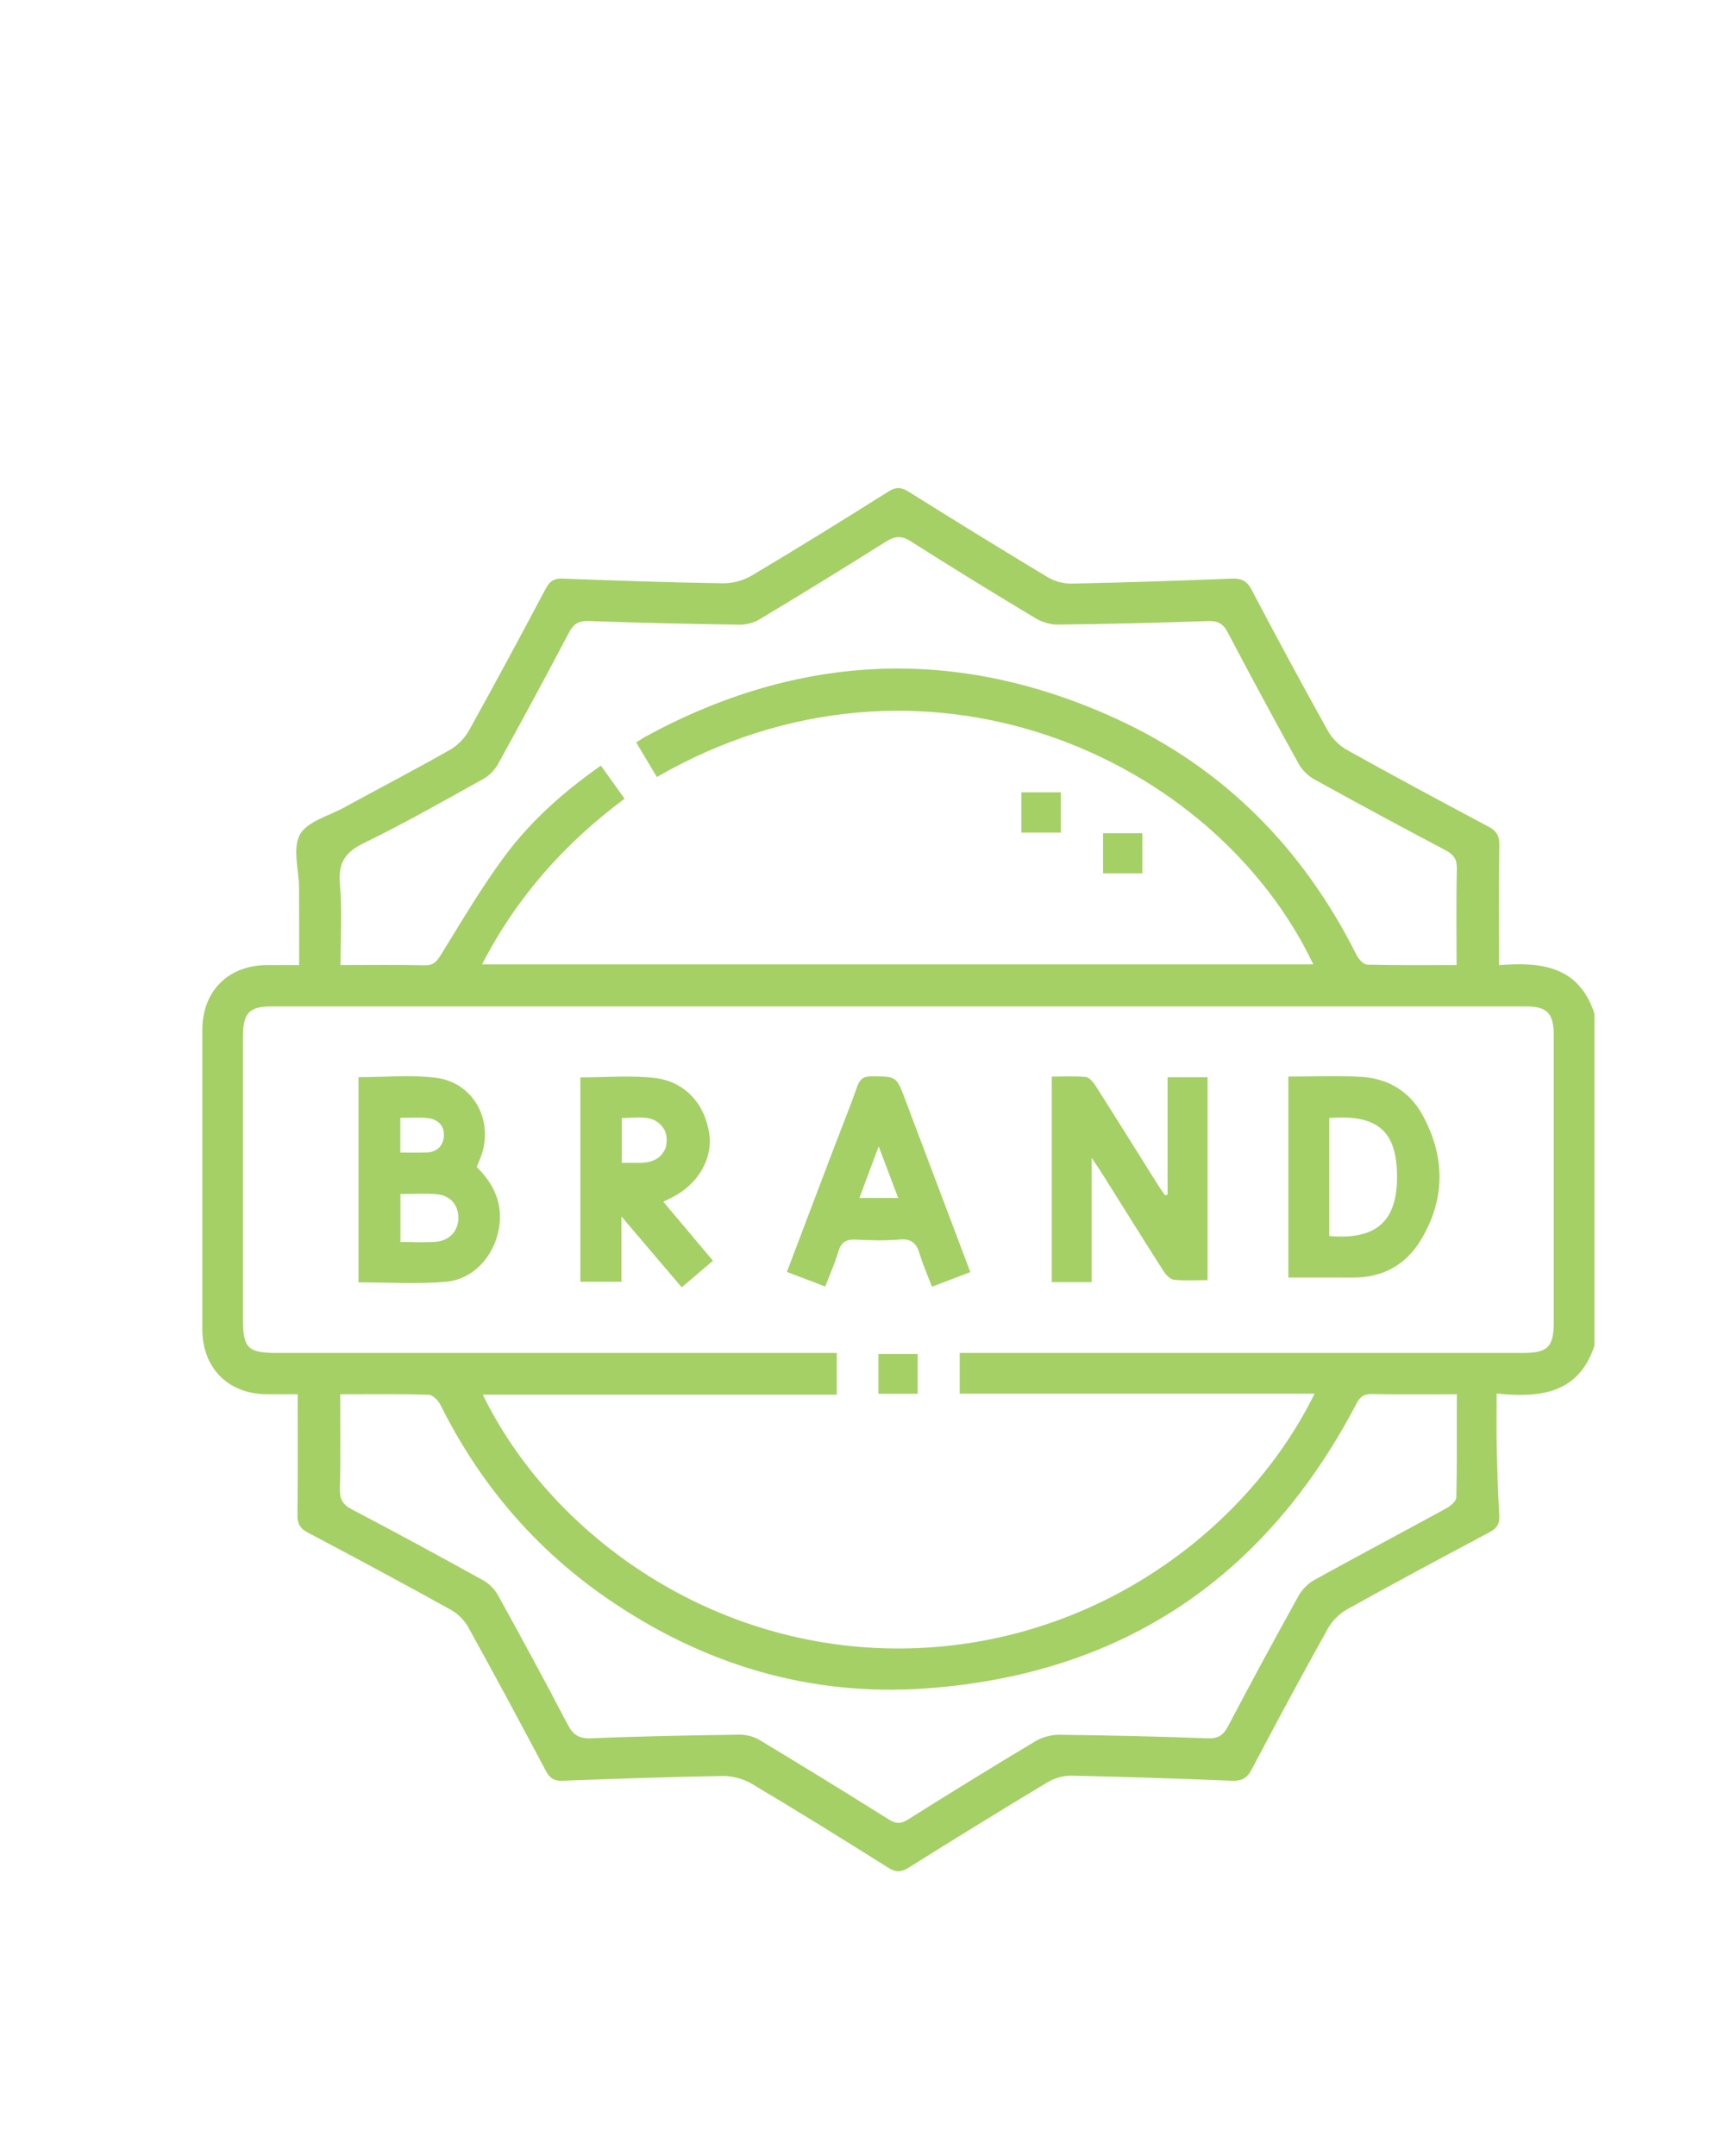 <?xml version="1.0" encoding="UTF-8"?>
<svg id="Layer_1" data-name="Layer 1" xmlns="http://www.w3.org/2000/svg" viewBox="0 0 302.582 379.725">
  <defs>
    <style>
      .cls-1 {
        fill: #a5d066;
      }
    </style>
  </defs>
  <path class="cls-1" d="m280.828,236.964c-2.799,8.504-9.599,9.229-17.23,8.451,0,3.297-.053,6.297.013,9.295.09,4.07.215,8.141.445,12.204.084,1.488-.447,2.251-1.751,2.943-8.375,4.443-16.731,8.924-25.013,13.536-1.357.755-2.655,2.031-3.41,3.384-4.579,8.212-9.042,16.492-13.42,24.814-.834,1.586-1.773,2.075-3.512,2.005-9.409-.381-18.822-.694-28.237-.885-1.405-.028-3.001.421-4.21,1.147-8.199,4.924-16.337,9.95-24.443,15.027-1.32.827-2.236.896-3.606.033-7.96-5.014-15.958-9.97-24.04-14.781-1.463-.871-3.387-1.395-5.087-1.369-9.415.144-18.827.475-28.237.829-1.492.056-2.259-.438-2.949-1.738-4.481-8.447-9.003-16.873-13.632-25.239-.683-1.234-1.831-2.428-3.059-3.108-8.364-4.632-16.789-9.156-25.243-13.624-1.4-.74-1.844-1.579-1.822-3.144.097-6.938.042-13.879.042-21.207-1.51,0-3.468.012-5.426-.002-6.823-.05-11.363-4.611-11.367-11.448-.009-17.563-.009-35.126,0-52.689.003-6.849,4.533-11.394,11.37-11.441,1.897-.013,3.795-.002,5.678-.002,0-4.671.023-9.111-.008-13.552-.022-3.189-1.181-6.95.133-9.401,1.238-2.309,5.024-3.284,7.734-4.764,6.224-3.399,12.516-6.676,18.684-10.173,1.349-.765,2.618-2.061,3.373-3.418,4.611-8.285,9.091-16.644,13.539-25.018.691-1.3,1.46-1.791,2.951-1.735,9.41.354,18.823.685,28.237.829,1.7.026,3.624-.499,5.087-1.369,8.083-4.811,16.081-9.767,24.04-14.781,1.37-.863,2.286-.794,3.606.033,8.105,5.077,16.244,10.103,24.442,15.027,1.209.726,2.805,1.175,4.21,1.147,9.415-.191,18.827-.504,28.237-.884,1.737-.07,2.678.413,3.514,2.002,4.376,8.323,8.839,16.602,13.418,24.815.755,1.354,2.052,2.63,3.409,3.386,8.211,4.578,16.495,9.026,24.798,13.433,1.434.761,2.01,1.596,1.982,3.285-.115,6.93-.048,13.863-.048,21.155,6.984-.552,14.021-.101,16.806,8.555v58.438Zm-49.296,8.468h-62.503v-7.171c1.134,0,2.146,0,3.158,0,32.003,0,64.006.001,96.009-.002,4.441,0,5.455-1.033,5.456-5.523.002-16.763.003-33.525,0-50.288,0-4.041-1.116-5.215-5.037-5.215-73.583-.006-147.166-.006-220.749,0-3.946,0-5.063,1.161-5.064,5.184-.004,16.683-.002,33.366-.001,50.049,0,4.92.89,5.795,5.9,5.795,31.843,0,63.687,0,95.53,0h3.148v7.348h-62.342c11.675,23.984,39.165,44.375,72.332,44.692,34.067.325,61.992-20.18,74.164-44.87Zm25.007-75.483c0-5.769-.088-11.331.053-16.888.043-1.708-.517-2.547-1.97-3.314-7.747-4.094-15.462-8.25-23.129-12.492-1.104-.611-2.162-1.652-2.772-2.754-4.245-7.666-8.412-15.376-12.487-23.134-.831-1.583-1.779-2.054-3.533-1.993-8.77.307-17.546.515-26.321.62-1.332.016-2.836-.42-3.984-1.108-7.379-4.431-14.721-8.928-21.979-13.554-1.684-1.073-2.834-.928-4.434.081-7.345,4.635-14.752,9.173-22.196,13.649-1.015.611-2.363.963-3.55.946-8.855-.128-17.71-.323-26.56-.64-1.795-.064-2.671.517-3.486,2.067-4.079,7.756-8.25,15.465-12.487,23.136-.575,1.042-1.559,2.037-2.598,2.614-6.965,3.863-13.894,7.819-21.052,11.297-3.374,1.64-4.517,3.577-4.177,7.29.424,4.633.102,9.335.102,14.182,5.399,0,10.098-.07,14.792.04,1.528.036,2.127-.617,2.877-1.831,3.639-5.885,7.149-11.886,11.266-17.428,4.618-6.217,10.42-11.353,16.918-15.907,1.43,2,2.758,3.857,4.167,5.828-10.573,7.87-19.006,17.345-25.1,29.174h146.408c-17.446-36.646-68.927-59.904-115.617-32.999-1.199-2.005-2.398-4.011-3.635-6.08.726-.46,1.174-.783,1.656-1.045,27.101-14.74,54.839-15.969,82.862-3.141,19.006,8.7,32.973,22.898,42.343,41.609.362.723,1.222,1.68,1.874,1.699,5.009.142,10.025.078,15.748.078ZM59.921,245.539c0,5.725.102,11.145-.056,16.558-.054,1.851.426,2.833,2.101,3.71,7.76,4.064,15.459,8.247,23.125,12.486,1.039.575,2.028,1.565,2.603,2.605,4.16,7.53,8.27,15.09,12.244,22.72.971,1.865,1.984,2.6,4.192,2.506,8.686-.37,17.383-.519,26.077-.642,1.188-.017,2.54.321,3.553.931,7.646,4.6,15.249,9.275,22.807,14.018,1.277.801,2.14.754,3.395-.034,7.423-4.662,14.882-9.27,22.404-13.769,1.209-.723,2.804-1.144,4.214-1.128,8.694.098,17.389.292,26.078.623,1.903.072,2.8-.537,3.659-2.176,4.033-7.689,8.176-15.32,12.387-22.912.613-1.105,1.647-2.17,2.749-2.778,7.737-4.277,15.554-8.409,23.309-12.654.735-.403,1.722-1.257,1.737-1.921.135-5.965.079-11.934.079-18.144-5.467,0-10.24.062-15.009-.038-1.433-.03-2.058.536-2.685,1.732-16.008,30.538-41.124,47.544-75.569,50.09-20.684,1.529-39.584-4.197-56.596-15.984-12.643-8.76-22.288-20.164-29.149-33.942-.383-.77-1.344-1.752-2.063-1.774-4.931-.156-9.87-.082-15.587-.082Z"/>
  <path class="cls-1" d="m205.64,210.374v-20.666h7.044v35.73c-2.011,0-3.989.132-5.932-.073-.668-.071-1.42-.874-1.839-1.53-3.646-5.71-7.222-11.464-10.825-17.2-.454-.723-.947-1.421-1.818-2.722v21.874h-7.037v-36.194c1.962,0,4.012-.137,6.025.079.651.07,1.345.975,1.777,1.653,3.638,5.716,7.217,11.47,10.821,17.208.417.664.873,1.303,1.311,1.954.158-.038.316-.076.475-.114Z"/>
  <path class="cls-1" d="m83.955,205.504c2.995,2.958,4.659,6.41,3.939,10.737-.822,4.942-4.485,9.072-9.407,9.491-5.042.429-10.15.095-15.352.095v-36.13c4.639,0,9.214-.456,13.66.106,6.814.862,10.395,7.918,7.737,14.319-.181.437-.365.873-.577,1.382Zm-13.431,13.211c2.249,0,4.231.116,6.193-.029,2.442-.181,3.996-1.913,4.014-4.181.018-2.222-1.352-3.948-3.709-4.183-2.098-.209-4.233-.044-6.497-.044v8.437Zm-.014-15.744c1.612,0,3.096.044,4.575-.011,1.866-.069,3.008-1.159,3.093-2.944.088-1.847-1.127-2.944-2.908-3.126-1.538-.157-3.104-.033-4.76-.033v6.114Z"/>
  <path class="cls-1" d="m226.907,189.587c4.425,0,8.66-.193,12.87.052,4.674.272,8.464,2.549,10.726,6.651,4.087,7.411,4.114,14.973-.364,22.245-2.644,4.295-6.699,6.468-11.83,6.448-3.743-.015-7.485-.003-11.402-.003v-35.393Zm7.206,7.296v20.783c8.256.713,11.936-2.55,11.941-10.411.004-8.034-3.398-11.048-11.941-10.372Z"/>
  <path class="cls-1" d="m116.823,211.629c3.006,3.571,5.816,6.909,8.749,10.392-1.864,1.584-3.604,3.063-5.507,4.68-3.488-4.1-6.877-8.082-10.614-12.474v11.497h-7.237v-35.989c4.399,0,8.801-.392,13.102.1,5.334.609,8.848,4.598,9.604,9.826.638,4.413-1.973,8.883-6.545,11.203-.413.209-.83.41-1.551.764Zm-7.306-14.734v7.902c2.834-.19,5.837.69,7.502-2.183.549-.948.531-2.78-.037-3.717-1.711-2.821-4.664-1.999-7.465-2.002Z"/>
  <path class="cls-1" d="m170.899,224.016c-2.313.883-4.371,1.668-6.761,2.581-.756-1.991-1.585-3.853-2.163-5.791-.552-1.85-1.442-2.706-3.527-2.524-2.535.221-5.109.151-7.656.018-1.682-.088-2.632.38-3.131,2.092-.595,2.038-1.483,3.991-2.316,6.17-2.314-.88-4.44-1.688-6.758-2.569,2.818-7.43,5.57-14.698,8.331-21.962,1.358-3.571,2.799-7.112,4.068-10.714.476-1.35,1.154-1.788,2.573-1.776,4.301.039,4.309-.029,5.824,3.979,3.799,10.049,7.59,20.101,11.515,30.496Zm-16.142-22.135c-1.275,3.41-2.316,6.198-3.396,9.087h6.835c-1.11-2.931-2.141-5.658-3.439-9.087Z"/>
  <path class="cls-1" d="m161.631,245.45h-6.919v-7.01h6.919v7.01Z"/>
  <path class="cls-1" d="m179.893,146.627v-7.093h6.952v7.093h-6.952Z"/>
  <path class="cls-1" d="m201.2,146.729v7.072h-6.925v-7.072h6.925Z"/>
</svg>